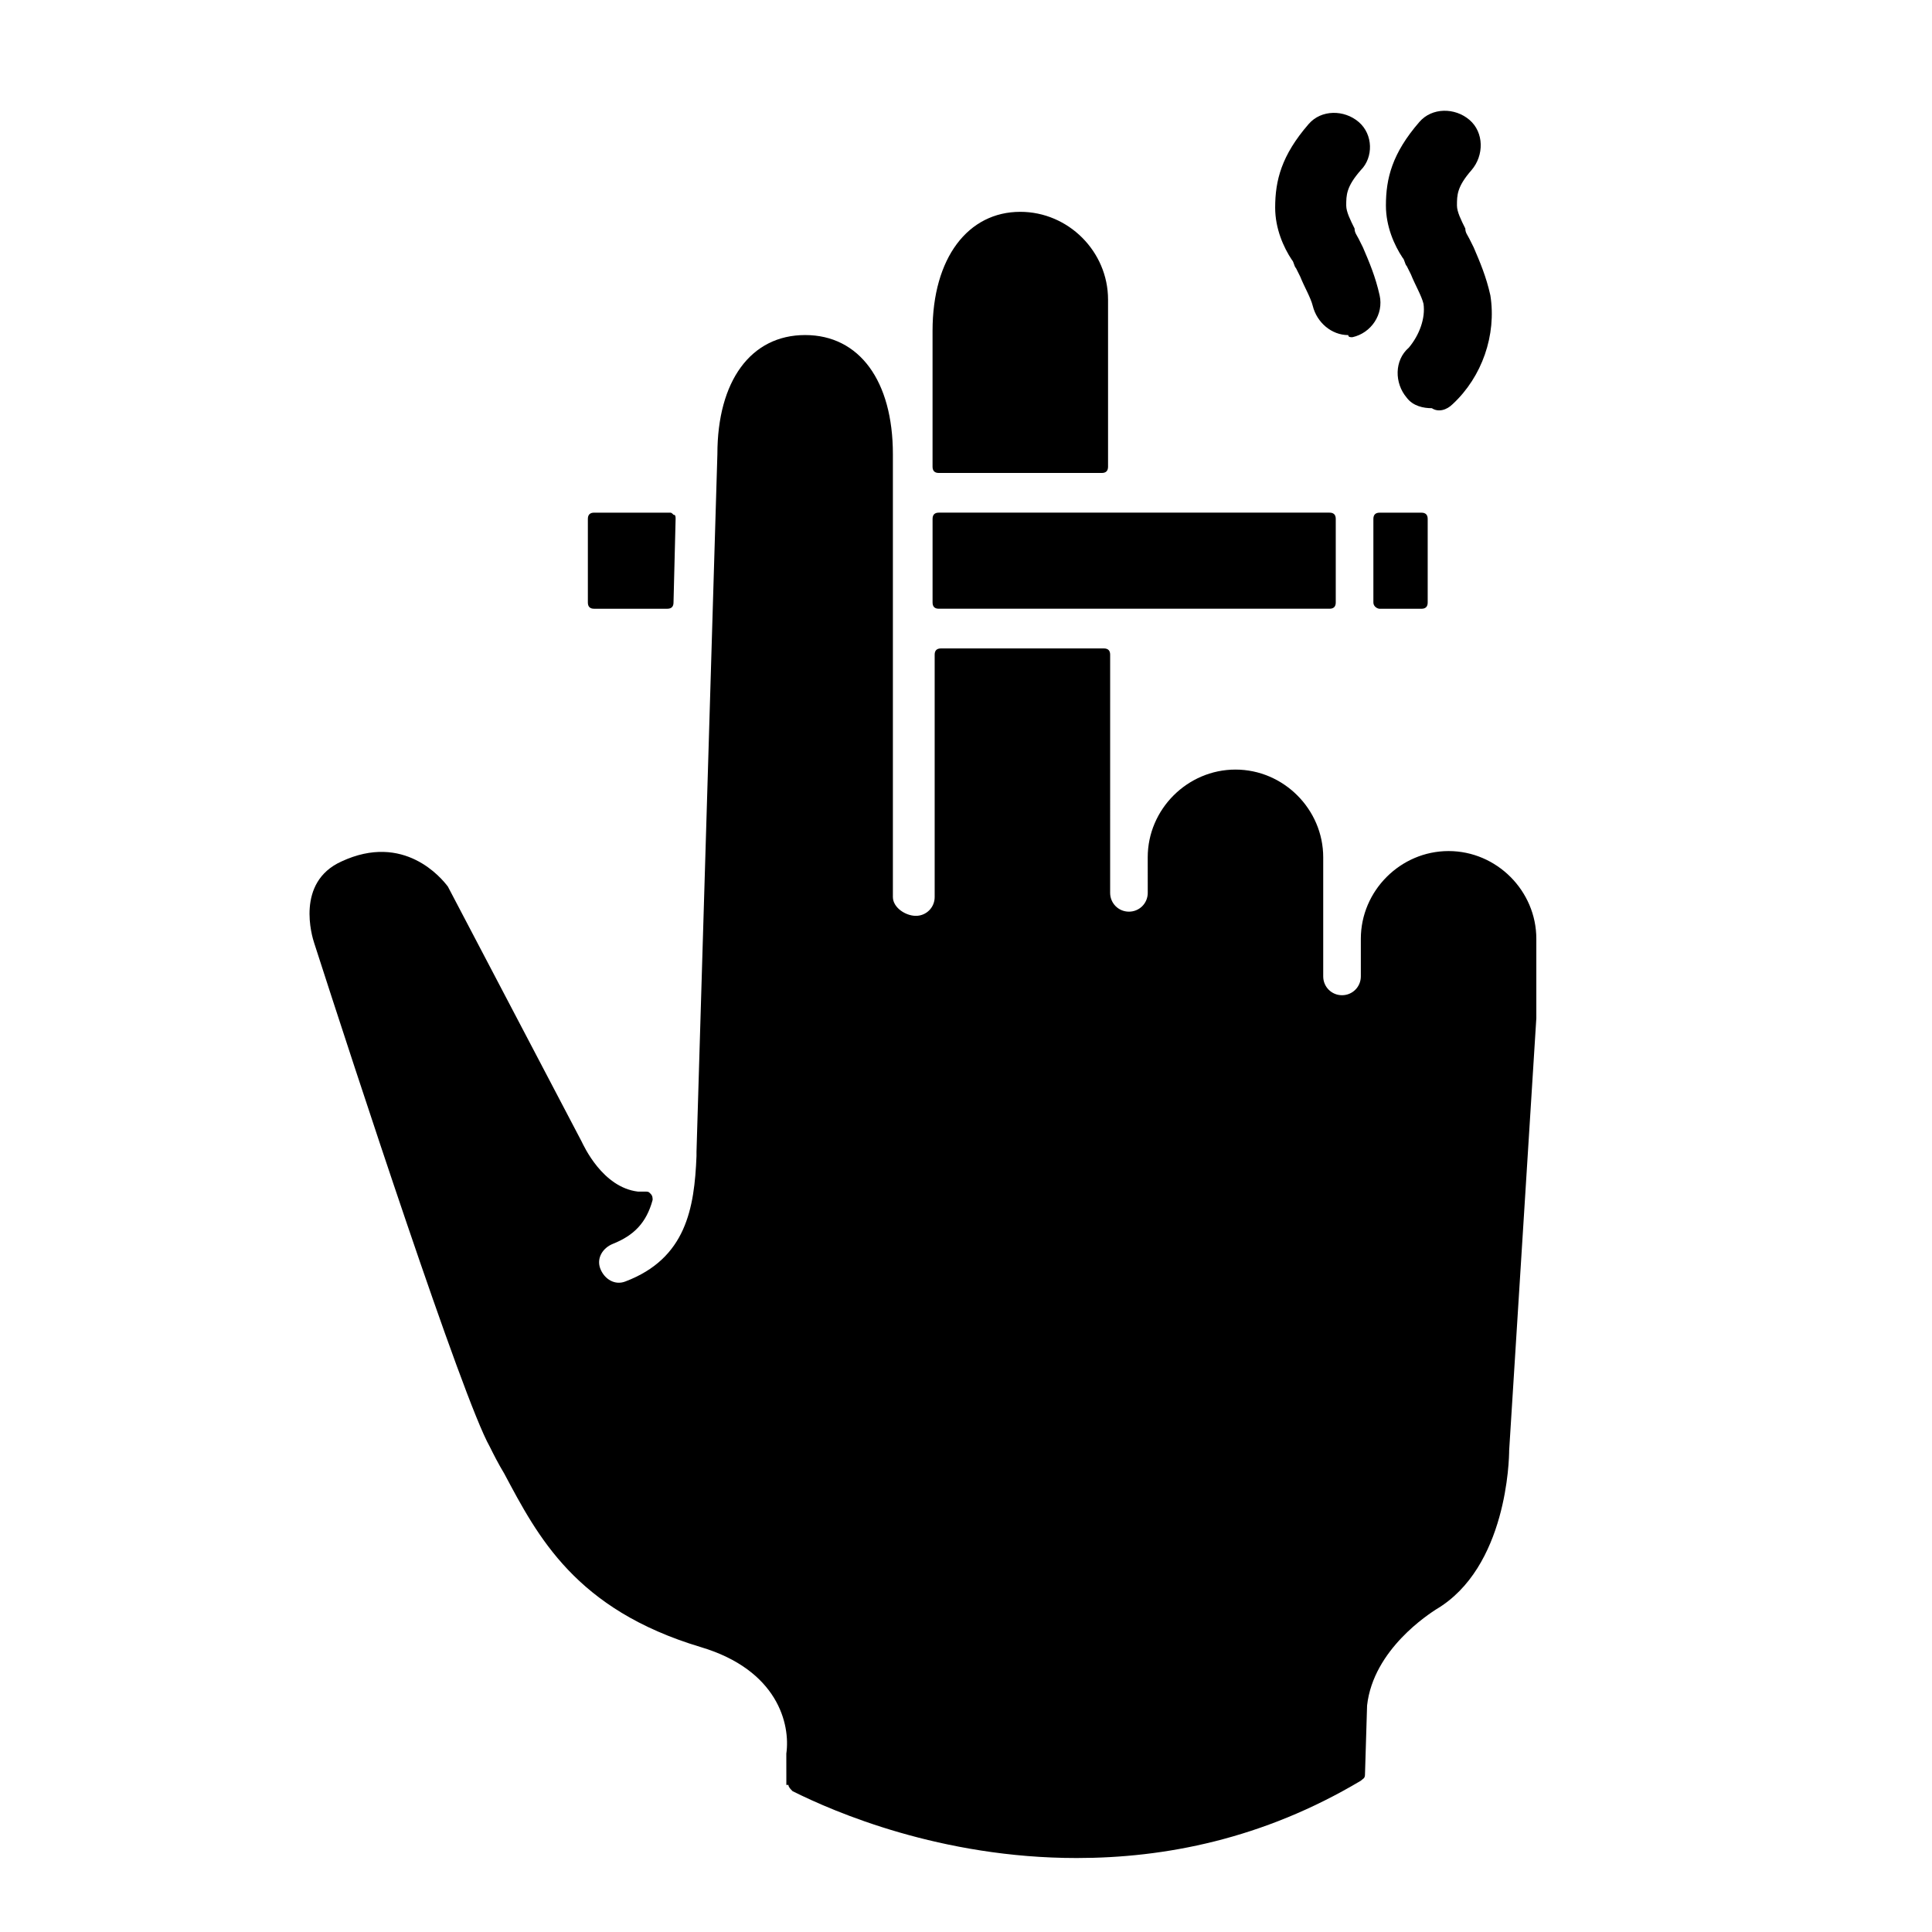 <?xml version="1.0" encoding="UTF-8"?>
<!-- Uploaded to: ICON Repo, www.svgrepo.com, Generator: ICON Repo Mixer Tools -->
<svg fill="#000000" width="800px" height="800px" version="1.1" viewBox="144 144 512 512" xmlns="http://www.w3.org/2000/svg">
 <g>
  <path d="m391.14 303.66c0 1.105 0.555 1.66 1.66 1.66h103.53c1.105 0 1.66-0.555 1.66-1.66v-22.145c0-1.105-0.555-1.66-1.66-1.66h-103.53c-1.105 0-1.66 0.555-1.66 1.66z"/>
  <path d="m352.94 617.02c0 0.555 0.555 1.105 1.105 1.66 11.074 5.535 39.309 17.715 75.293 17.715 23.254 0 49.273-4.984 75.293-20.484 0.555-0.555 1.105-0.555 1.105-1.66l0.555-18.27c1.66-14.949 16.609-24.359 18.27-25.469 18.824-11.074 19.379-39.863 19.379-42.078l7.203-114.6v-21.039c0-12.734-10.52-23.254-23.254-23.254s-23.254 10.52-23.254 23.254v9.965c0 2.769-2.215 4.984-4.984 4.984-2.769 0-4.984-2.215-4.984-4.984v-31.559c0-12.734-10.52-23.254-23.254-23.254s-23.254 10.52-23.254 23.254l0.008 9.414c0 2.769-2.215 4.984-4.984 4.984-2.769 0-4.984-2.215-4.984-4.984l0.004-63.113c0-1.105-0.555-1.66-1.66-1.66h-43.184c-1.105 0-1.66 0.555-1.66 1.66v64.223c0 2.769-2.215 4.984-4.984 4.984-2.769-0.004-6.09-2.219-6.09-4.988v-117.37c0-19.379-8.859-31.559-23.254-31.559-14.395 0-23.254 12.18-23.254 31.559l-5.535 184.91v0.555 0.555c-0.555 13.84-2.769 27.129-18.824 33.219-2.769 1.105-5.535-0.555-6.644-3.32-1.105-2.769 0.555-5.535 3.32-6.644 5.535-2.215 8.859-5.535 10.52-11.625 0-0.555 0-1.105-0.555-1.66-0.555-0.555-0.555-0.555-1.66-0.555h-1.66c-9.41-1.105-14.395-12.18-14.949-13.289l-35.434-67.543c-1.66-2.215-11.625-14.395-28.234-6.644-12.18 5.535-7.75 19.93-7.199 21.594 10.52 32.664 39.309 120.69 46.504 133.43 1.105 2.215 2.215 4.43 3.875 7.199 8.859 16.609 18.824 35.988 52.043 45.953 20.484 6.09 23.805 20.484 22.699 28.234l0.008 8.297z"/>
  <path d="m392.8 269.34h43.184c1.105 0 1.66-0.555 1.66-1.66v-44.289c0-12.734-10.52-23.254-23.254-23.254-13.84 0-23.254 12.18-23.254 31.559v35.988c0.004 1.102 0.559 1.656 1.664 1.656z"/>
  <path d="m509.62 305.33h11.074c1.105 0 1.66-0.555 1.66-1.66v-22.145c0-1.105-0.555-1.66-1.66-1.66h-11.074c-1.105 0-1.66 0.555-1.66 1.66v22.145c0 1.105 1.109 1.66 1.66 1.66z"/>
  <path d="m301.45 279.86c-1.105 0-1.66 0.555-1.66 1.66v22.145c0 1.105 0.555 1.66 1.66 1.66h19.379c1.105 0 1.66-0.555 1.66-1.66l0.555-22.145c0-0.555 0-1.105-0.555-1.105-0.555-0.555-0.555-0.555-1.105-0.555z"/>
  <path d="m529 251.07c7.75-7.199 11.625-18.27 9.965-28.789-1.105-4.984-2.769-8.859-4.43-12.734l-1.105-2.215c-0.555-1.105-1.105-1.66-1.105-2.769-1.105-2.215-2.215-4.43-2.215-6.09 0-2.769 0-4.984 3.875-9.41 3.32-3.875 3.32-9.965-0.555-13.289-3.875-3.32-9.965-3.32-13.289 0.555-7.199 8.305-8.859 14.949-8.859 22.145 0 5.535 2.215 10.52 4.43 13.84 0.555 0.555 0.555 1.66 1.105 2.215l1.105 2.215c1.105 2.769 2.769 5.535 3.32 7.75 0.555 3.875-1.105 8.305-3.875 11.625-3.875 3.32-3.875 9.41-0.555 13.289 1.66 2.215 4.43 2.769 6.644 2.769 1.668 1.109 3.883 0.555 5.543-1.105z"/>
  <path d="m502.42 233.36c4.984-1.105 8.305-6.09 7.199-11.074-1.105-4.984-2.769-8.859-4.43-12.734l-1.105-2.215c-0.555-1.105-1.105-1.66-1.105-2.769-1.105-2.215-2.215-4.43-2.215-6.09 0-2.769 0-4.984 3.875-9.41 3.316-3.32 3.316-9.41-0.559-12.734-3.875-3.32-9.965-3.32-13.289 0.555-7.199 8.305-8.859 14.949-8.859 22.145 0 5.535 2.215 10.52 4.43 13.84 0.555 0.555 0.555 1.66 1.105 2.215l1.105 2.215c1.105 2.769 2.769 5.535 3.32 7.75 1.105 4.43 4.984 7.75 9.41 7.75 0.008 0.559 0.562 0.559 1.117 0.559z"/>
 </g>
</svg>